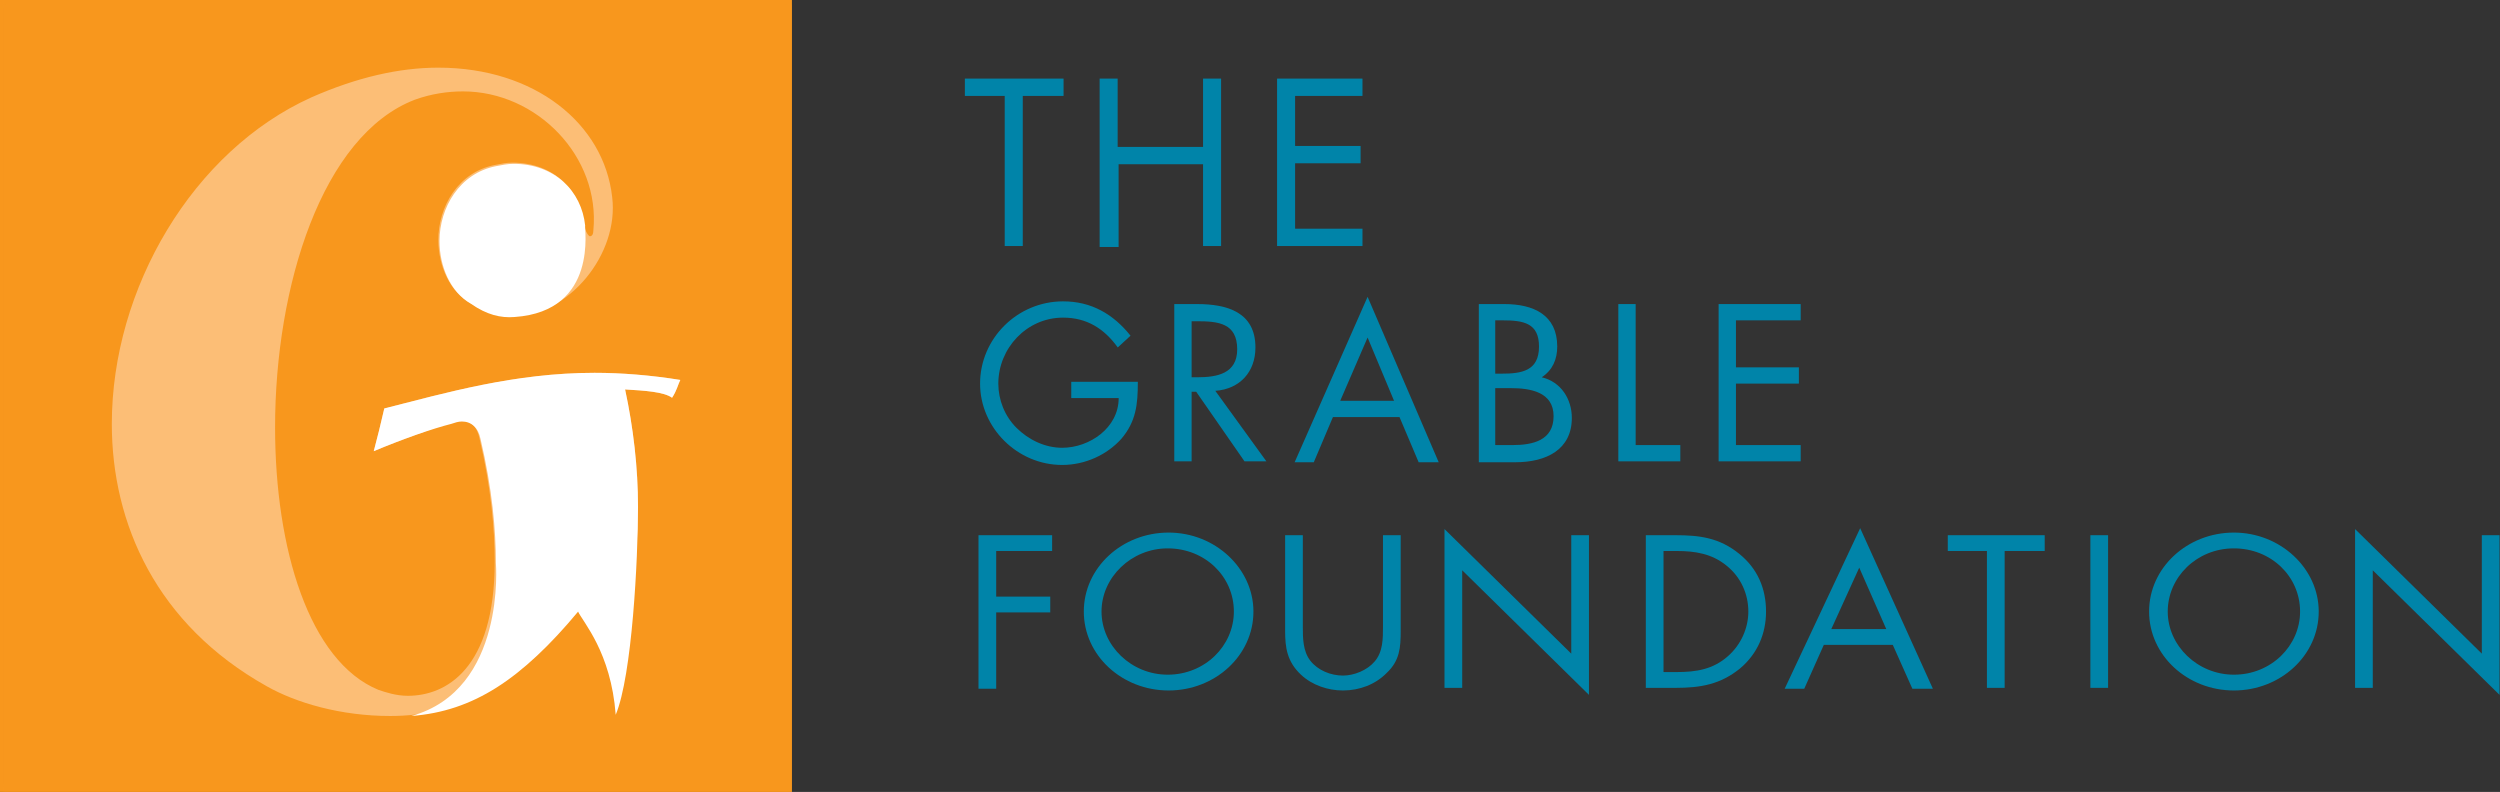 <?xml version="1.0" encoding="UTF-8"?>
<svg width="161px" height="51px" viewBox="0 0 161 51" version="1.1" xmlns="http://www.w3.org/2000/svg" xmlns:xlink="http://www.w3.org/1999/xlink">
    <rect x="0" y="0" width="161" height="51" fill="#333333" stroke="none"/>
    <title>grable-logo</title>
    <defs>
        <rect id="path-1" x="0" y="0" width="51" height="51"></rect>
    </defs>
    <g id="Mobile" stroke="none" stroke-width="1" fill="none" fill-rule="evenodd">
        <g id="grable-logo">
            <g id="Group" transform="translate(62, 5)" fill="#0084A9" fill-rule="nonzero">
                <g id="Path">
                    <polygon points="3.866 10.844 2.704 10.844 2.704 1.177 0.138 1.177 0.138 0.062 6.493 0.062 6.493 1.177 3.866 1.177"></polygon>
                    <polygon points="15.477 4.461 15.477 0.062 16.638 0.062 16.638 10.844 15.477 10.844 15.477 5.577 10.038 5.577 10.038 10.906 8.816 10.906 8.816 0.062 9.977 0.062 9.977 4.461 15.477 4.461"></polygon>
                    <polygon points="20.244 0.062 25.744 0.062 25.744 1.177 21.405 1.177 21.405 4.399 25.622 4.399 25.622 5.515 21.405 5.515 21.405 9.728 25.744 9.728 25.744 10.844 20.244 10.844 20.244 0.062"></polygon>
                </g>
                <g transform="translate(1, 14)">
                    <path d="M10.276,5.646 C10.276,7.043 10.158,8.149 9.219,9.255 C8.279,10.303 6.87,10.943 5.402,10.943 C2.525,10.943 0.117,8.557 0.117,5.704 C0.117,2.794 2.525,0.407 5.461,0.407 C7.281,0.407 8.69,1.222 9.806,2.619 L8.984,3.376 C8.103,2.154 6.987,1.455 5.461,1.455 C3.112,1.455 1.292,3.434 1.292,5.704 C1.292,6.752 1.703,7.8 2.466,8.557 C3.23,9.313 4.286,9.837 5.402,9.837 C7.164,9.837 9.043,8.557 9.043,6.636 L5.989,6.636 L5.989,5.588 L10.276,5.588 L10.276,5.646 Z" id="Path"></path>
                    <path d="M13.74,10.71 L12.624,10.71 L12.624,0.582 L14.092,0.582 C16.03,0.582 17.85,1.106 17.85,3.376 C17.85,4.948 16.852,6.054 15.267,6.17 L18.555,10.71 L17.146,10.71 L14.034,6.228 L13.74,6.228 L13.74,10.71 L13.74,10.71 Z M13.74,5.297 L14.092,5.297 C15.384,5.297 16.676,5.064 16.676,3.493 C16.676,1.804 15.443,1.688 14.092,1.688 L13.74,1.688 L13.74,5.297 Z" id="Shape"></path>
                    <path d="M22.841,7.858 L21.608,10.769 L20.375,10.769 L25.073,0.116 L29.653,10.769 L28.361,10.769 L27.128,7.858 L22.841,7.858 Z M25.073,2.736 L23.311,6.81 L26.776,6.81 L25.073,2.736 Z" id="Shape"></path>
                    <path d="M32.178,0.582 L33.881,0.582 C35.76,0.582 37.286,1.281 37.286,3.318 C37.286,4.133 36.993,4.831 36.288,5.297 C37.521,5.588 38.226,6.694 38.226,7.916 C38.226,9.954 36.582,10.769 34.585,10.769 L32.236,10.769 L32.236,0.582 L32.178,0.582 Z M33.293,5.064 L33.704,5.064 C34.996,5.064 36.112,4.89 36.112,3.318 C36.112,1.804 35.114,1.63 33.763,1.63 L33.293,1.63 L33.293,5.064 L33.293,5.064 Z M33.293,9.663 L34.409,9.663 C35.701,9.663 37.051,9.372 37.051,7.8 C37.051,6.228 35.525,5.996 34.292,5.996 L33.293,5.996 L33.293,9.663 L33.293,9.663 Z" id="Shape"></path>
                    <polygon id="Path" points="42.395 9.663 45.213 9.663 45.213 10.71 41.22 10.71 41.22 0.582 42.336 0.582 42.336 9.663"></polygon>
                    <polygon id="Path" points="47.679 0.582 52.964 0.582 52.964 1.63 48.795 1.63 48.795 4.657 52.847 4.657 52.847 5.704 48.795 5.704 48.795 9.663 52.964 9.663 52.964 10.71 47.679 10.71"></polygon>
                </g>
                <g transform="translate(1, 29)">
                    <polygon id="Path" points="1.155 1.484 1.155 4.422 4.637 4.422 4.637 5.439 1.155 5.439 1.155 10.354 0.015 10.354 0.015 0.467 4.757 0.467 4.757 1.484"></polygon>
                    <path d="M17.721,5.383 C17.721,8.208 15.26,10.467 12.259,10.467 C9.258,10.467 6.797,8.208 6.797,5.383 C6.797,2.558 9.258,0.298 12.259,0.298 C15.26,0.298 17.721,2.614 17.721,5.383 Z M7.938,5.383 C7.938,7.586 9.859,9.45 12.199,9.45 C14.6,9.45 16.461,7.586 16.461,5.383 C16.461,3.123 14.6,1.315 12.199,1.315 C9.859,1.315 7.938,3.179 7.938,5.383 Z" id="Shape"></path>
                    <path d="M20.902,6.343 C20.902,7.078 20.902,7.925 21.383,8.546 C21.863,9.168 22.703,9.507 23.483,9.507 C24.204,9.507 25.044,9.168 25.524,8.603 C26.064,7.982 26.064,7.134 26.064,6.343 L26.064,0.467 L27.205,0.467 L27.205,6.626 C27.205,7.699 27.145,8.546 26.304,9.337 C25.584,10.072 24.564,10.467 23.483,10.467 C22.523,10.467 21.503,10.128 20.782,9.45 C19.882,8.603 19.762,7.699 19.762,6.626 L19.762,0.467 L20.902,0.467 L20.902,6.343 L20.902,6.343 Z" id="Path"></path>
                    <polygon id="Path" points="30.026 0.072 38.189 8.095 38.189 0.467 39.329 0.467 39.329 10.75 31.166 2.727 31.166 10.298 30.026 10.298"></polygon>
                    <path d="M42.93,0.467 L44.911,0.467 C46.472,0.467 47.732,0.637 48.992,1.654 C50.193,2.614 50.733,3.914 50.733,5.383 C50.733,6.795 50.193,8.095 49.052,9.055 C47.792,10.072 46.532,10.298 44.911,10.298 L42.99,10.298 L42.99,0.467 L42.93,0.467 Z M44.971,9.281 C46.231,9.281 47.312,9.111 48.272,8.264 C49.113,7.53 49.593,6.456 49.593,5.383 C49.593,4.253 49.113,3.179 48.212,2.445 C47.252,1.654 46.171,1.484 44.971,1.484 L44.131,1.484 L44.131,9.281 L44.971,9.281 Z" id="Shape"></path>
                    <path d="M54.454,7.53 L53.194,10.354 L51.934,10.354 L56.795,0.015 L61.477,10.354 L60.156,10.354 L58.896,7.53 L54.454,7.53 Z M56.735,2.558 L54.935,6.513 L58.476,6.513 L56.735,2.558 Z" id="Shape"></path>
                    <polygon id="Path" points="66.099 10.298 64.958 10.298 64.958 1.484 62.437 1.484 62.437 0.467 68.679 0.467 68.679 1.484 66.099 1.484"></polygon>
                    <polygon id="Path" points="72.761 10.298 71.621 10.298 71.621 0.467 72.761 0.467"></polygon>
                    <path d="M86.326,5.383 C86.326,8.208 83.865,10.467 80.864,10.467 C77.863,10.467 75.402,8.208 75.402,5.383 C75.402,2.558 77.863,0.298 80.864,0.298 C83.865,0.298 86.326,2.614 86.326,5.383 Z M76.602,5.383 C76.602,7.586 78.523,9.45 80.864,9.45 C83.265,9.45 85.125,7.586 85.125,5.383 C85.125,3.123 83.265,1.315 80.864,1.315 C78.463,1.315 76.602,3.179 76.602,5.383 Z" id="Shape"></path>
                    <polygon id="Path" points="88.667 0.072 96.829 8.095 96.829 0.467 97.97 0.467 97.97 10.75 89.807 2.727 89.807 10.298 88.667 10.298"></polygon>
                </g>
            </g>
            <g id="Group">
                <mask id="mask-2" fill="white">
                    <use xlink:href="#path-1"></use>
                </mask>
                <use id="Mask" fill="#F8971D" fill-rule="nonzero" xlink:href="#path-1"></use>
                <g mask="url(#mask-2)" fill-rule="nonzero">
                    <rect id="Rectangle" fill="#F8971D" x="0.227" y="0.306" width="50.755" height="51.312"></rect>
                    <g transform="translate(7.107, 4.262)">
                        <path d="M30.879,10.953 C31.031,10.953 31.106,10.8 31.106,10.571 C31.56,5.83 27.476,1.624 22.71,1.624 C21.727,1.624 20.668,1.777 19.609,2.159 C13.633,4.453 10.608,14.165 10.608,23.265 C10.608,31.065 12.801,38.33 17.264,40.165 C17.718,40.318 18.399,40.548 19.155,40.548 C21.576,40.548 24.753,38.865 24.753,31.906 C24.753,29.842 24.526,27.165 23.769,23.953 C23.618,23.189 23.164,22.806 22.559,22.806 C22.332,22.806 22.105,22.883 21.878,22.959 C20.744,23.342 18.777,24.03 16.962,24.795 C17.188,23.953 17.415,23.036 17.642,22.042 C21.576,21.048 26.038,19.748 31.182,19.748 C32.922,19.748 34.813,19.9 36.704,20.206 C36.553,20.512 36.477,20.895 36.174,21.353 C35.645,20.971 34.435,20.895 33.149,20.818 C33.678,23.265 33.981,25.865 33.981,28.389 C33.981,31.753 33.451,34.965 32.392,37.412 C32.014,36.571 30.426,35.806 30.123,35.118 C26.114,40.012 22.332,41.848 18.021,41.848 C14.844,41.848 11.969,41.006 10.078,39.936 C2.968,35.959 0.094,29.459 0.094,23.036 C0.094,14.318 5.313,5.448 12.953,2.006 C15.903,0.706 18.626,0.095 21.122,0.095 C27.324,0.095 31.787,3.689 32.317,8.43 C32.771,12.1 29.518,16.077 25.963,16.077 C25.055,16.077 24.147,15.924 23.164,15.236 C21.803,14.471 21.122,12.789 21.122,11.183 C21.122,9.042 22.408,6.824 24.753,6.365 C25.131,6.289 25.509,6.212 25.887,6.212 C28.535,6.212 30.274,7.971 30.501,10.189 C30.577,10.648 30.804,10.953 30.879,10.953 Z" id="Path" fill="#FCBE76"></path>
                        <path d="M24.828,31.983 C24.828,29.918 24.601,27.242 23.845,24.03 C23.694,23.265 23.24,22.883 22.635,22.883 C22.408,22.883 22.181,22.959 21.954,23.036 C20.744,23.342 18.777,24.03 16.962,24.795 C17.188,23.953 17.415,23.036 17.642,22.042 C21.576,21.048 26.038,19.748 31.182,19.748 C32.922,19.748 34.813,19.9 36.704,20.206 C36.553,20.512 36.477,20.895 36.174,21.353 C35.645,20.971 34.435,20.895 33.149,20.818 C33.678,23.265 33.981,25.865 33.981,28.389 C33.981,31.753 33.603,39.248 32.544,41.771 C32.241,37.718 30.426,35.806 30.123,35.118 C26.492,39.477 23.391,41.542 19.382,41.848 C25.509,40.165 24.828,31.983 24.828,31.983 Z M26.038,16.153 C25.131,16.23 24.223,16 23.24,15.312 C21.878,14.548 21.197,12.865 21.197,11.259 C21.197,9.118 22.483,6.9 24.828,6.442 C25.206,6.365 25.585,6.289 25.963,6.289 C28.61,6.289 30.35,8.048 30.577,10.265 C30.501,10.342 31.485,15.771 26.038,16.153 Z" id="Shape" fill="#FFFFFF"></path>
                    </g>
                </g>
            </g>
        </g>
    </g>
</svg>